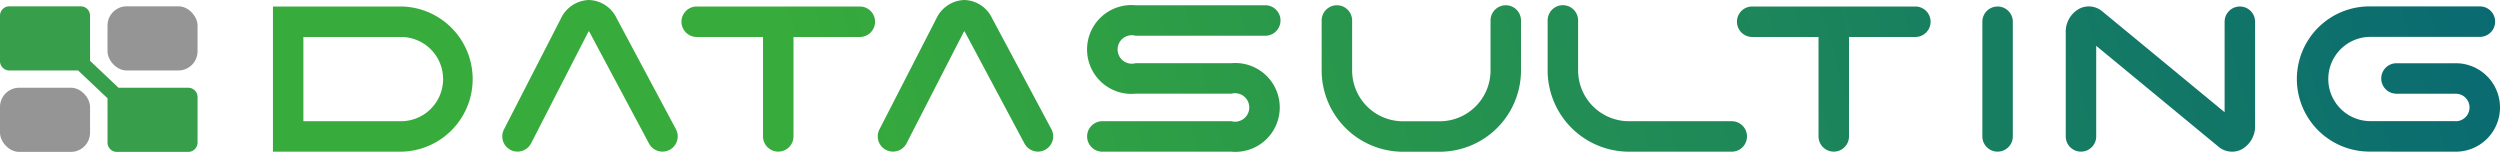 <svg xmlns="http://www.w3.org/2000/svg" xmlns:xlink="http://www.w3.org/1999/xlink" width="200" height="12.151">
  <defs/>
  <defs>
    <linearGradient id="a" x1="12.578" y1="-2.223" x2="2.538" y2=".01" gradientUnits="objectBoundingBox">
      <stop offset="0" stop-color="#005d7c"/>
      <stop offset="1" stop-color="#37ab3b"/>
    </linearGradient>
    <linearGradient id="b" x1="13.119" y1="-1.811" x2="1.633" y2=".326" xlink:href="#a"/>
    <linearGradient id="c" x1="11.032" y1="-1.423" x2="-.453" y2=".715" xlink:href="#a"/>
    <linearGradient id="d" x1="10.979" y1="-1.794" x2=".572" y2=".439" xlink:href="#a"/>
    <linearGradient id="e" x1="5.665" y1="-.654" x2="-4.742" y2="1.58" xlink:href="#a"/>
    <linearGradient id="f" x1="28.101" y1="-.433" x2="-38.004" y2="1.801" xlink:href="#a"/>
    <linearGradient id="g" x1="4.105" y1="-.256" x2="-6.536" y2="1.976" xlink:href="#a"/>
    <linearGradient id="h" x1="8.951" y1="-1.296" x2="-1.467" y2=".918" xlink:href="#a"/>
    <linearGradient id="i" x1="2.728" y1=".016" x2="-7.237" y2="2.247" xlink:href="#a"/>
    <linearGradient id="j" x1="7.533" y1="-1.074" x2="-2.573" y2="1.14" xlink:href="#a"/>
    <linearGradient id="k" x1="6.432" y1="-.799" x2="-3.674" y2="1.414" xlink:href="#a"/>
  </defs>
  <rect width="7.204" height="5.133" rx="1.534" transform="translate(0 7.018)" fill="#959595"/>
  <rect width="7.204" height="5.133" rx="1.534" transform="translate(8.601 .504)" fill="#959595"/>
  <path d="M15.056 7.018H9.481L7.203 4.864V1.252a.748.748 0 00-.748-.748H.748A.748.748 0 000 1.252V4.89a.748.748 0 00.748.748h5.5l2.354 2.225v3.541a.748.748 0 00.748.748h5.707a.748.748 0 00.748-.748V7.767a.748.748 0 00-.749-.749z" fill="#379f4c"/>
  <path d="M119.544 144.486H109.3V156.1h10.247a5.808 5.808 0 000-11.615zm0 9.177h-7.808v-6.739h7.808a3.369 3.369 0 110 6.739z" transform="translate(-87.465 -143.966)" fill="url(#a)"/>
  <path d="M165 144.623a2.526 2.526 0 00-2.238-1.455 2.566 2.566 0 00-2.228 1.5l-4.545 8.851a1.219 1.219 0 102.169 1.114l4.545-8.851a.832.832 0 01.076-.123.765.765 0 01.07.11l4.744 8.882a1.219 1.219 0 002.151-1.149z" transform="translate(-115.671 -143.167)" fill="url(#b)"/>
  <path d="M241.2 144.623a2.529 2.529 0 00-2.238-1.455 2.568 2.568 0 00-2.228 1.5l-4.545 8.851a1.219 1.219 0 102.169 1.114l4.545-8.851a.815.815 0 01.077-.124.8.8 0 01.07.11l4.744 8.882a1.219 1.219 0 002.151-1.149z" transform="translate(-161.834 -143.167)" fill="url(#c)"/>
  <path d="M206.485 144.486h-13.051a1.219 1.219 0 000 2.438h5.306v7.953a1.219 1.219 0 002.438 0v-7.953h5.306a1.219 1.219 0 000-2.438z" transform="translate(-137.698 -143.966)" fill="url(#d)"/>
  <path d="M420.7 144.486h-13.054a1.219 1.219 0 000 2.438h5.306v7.953a1.219 1.219 0 002.439 0v-7.953h5.309a1.219 1.219 0 000-2.438z" transform="translate(-267.471 -143.966)" fill="url(#e)"/>
  <path d="M457.45 144.486a1.219 1.219 0 00-1.219 1.219v9.173a1.219 1.219 0 102.438 0v-9.173a1.219 1.219 0 00-1.219-1.219z" transform="translate(-297.643 -143.966)" fill="url(#f)"/>
  <path d="M487.081 144.476a1.219 1.219 0 00-1.219 1.219v7.24l-9.822-8.1a1.677 1.677 0 00-1.781-.195 2.1 2.1 0 00-1.107 1.94v8.288a1.219 1.219 0 102.438 0v-7.244l9.821 8.1a1.7 1.7 0 001.05.366 1.666 1.666 0 00.731-.169 2.1 2.1 0 001.108-1.941v-8.28a1.219 1.219 0 00-1.219-1.224z" transform="translate(-307.893 -143.956)" fill="url(#g)"/>
  <path d="M278.416 146.671h10.379a1.219 1.219 0 100-2.438h-10.379a3.553 3.553 0 100 7.076h7.665a1.139 1.139 0 110 2.2h-10.32a1.219 1.219 0 100 2.438h10.319a3.553 3.553 0 100-7.077h-7.665a1.139 1.139 0 110-2.2z" transform="translate(-187.573 -143.813)" fill="url(#h)"/>
  <path d="M532.889 149.013h-4.744a1.219 1.219 0 100 2.438h4.744a1.1 1.1 0 010 2.2h-.013c-.027 0-.053-.008-.08-.008h-6.736a3.369 3.369 0 010-6.739h8.759a1.219 1.219 0 100-2.438h-8.759a5.808 5.808 0 100 11.615h1.575c.027 0 .053.008.08.008h5.174a3.538 3.538 0 000-7.077z" transform="translate(-336.427 -143.954)" fill="url(#i)"/>
  <path d="M336.87 144.233a1.219 1.219 0 00-1.219 1.219v4a4.068 4.068 0 01-4.063 4.063h-2.948a4.068 4.068 0 01-4.062-4.063v-4a1.219 1.219 0 00-2.438 0v4a6.508 6.508 0 006.5 6.5h2.948a6.508 6.508 0 006.5-6.5v-4a1.219 1.219 0 00-1.218-1.219z" transform="translate(-216.408 -143.813)" fill="url(#j)"/>
  <path d="M382.726 153.51H374.5a4.068 4.068 0 01-4.063-4.063v-4a1.219 1.219 0 00-2.438 0v4a6.508 6.508 0 006.5 6.5h8.23a1.219 1.219 0 000-2.438z" transform="translate(-244.188 -143.813)" fill="url(#k)"/>
</svg>
